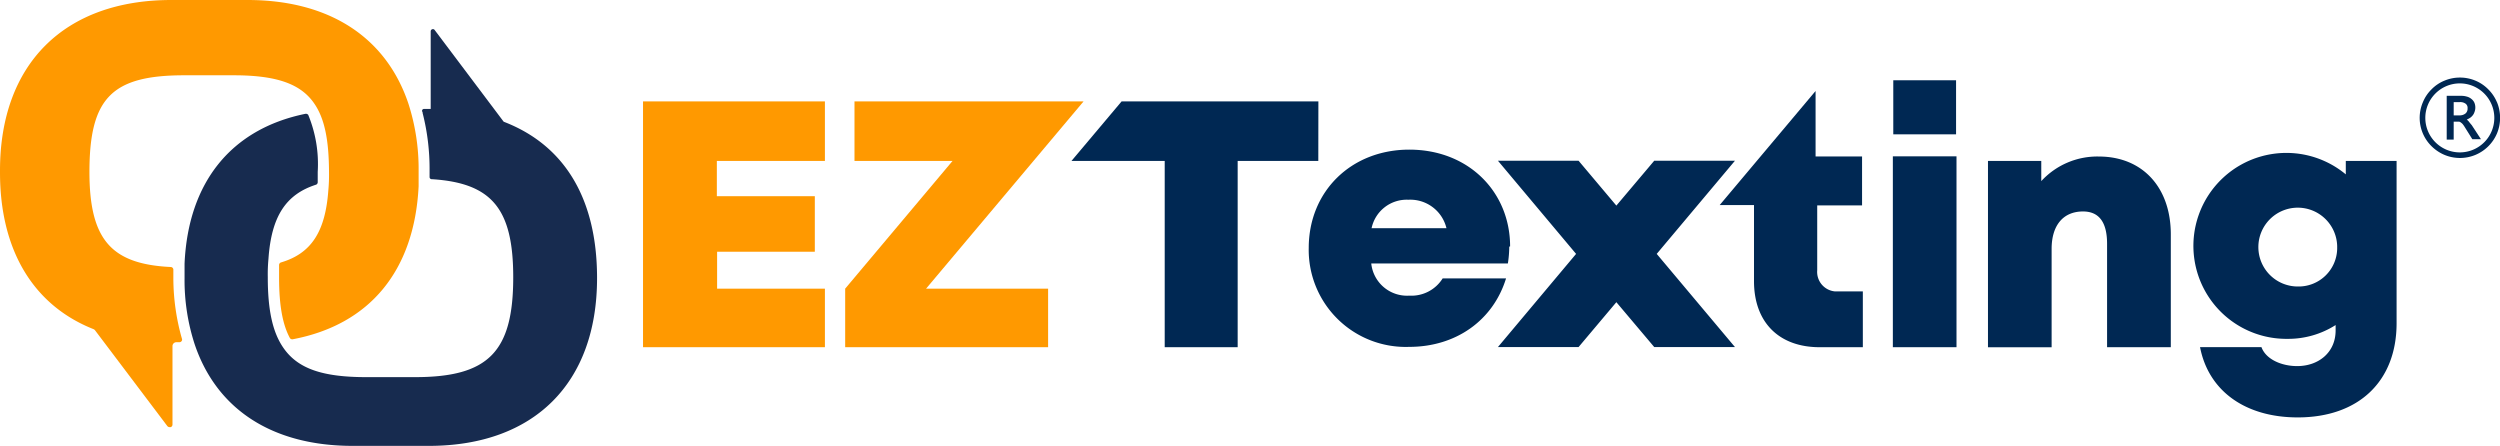 <svg xmlns="http://www.w3.org/2000/svg" viewBox="0 0 289.88 51.7" xmlns:v="https://vecta.io/nano"><path d="M95.65 33.47v6.79H74.56v-28.5h21.09v6.9H83.12v4.09h11.36v6.44H83.15v4.28zm25.88 0v6.79H98v-6.79l12.45-14.81H99.08v-6.9h26.56l-18.26 21.71z" fill="#f90"/><path d="M152.86 18.66h-9.35v21.6h-8.46v-21.6h-10.81l5.81-6.9h22.82zM175 28.6a12.72 12.72 0 0 1-.16 1.95H159a4.17 4.17 0 0 0 4.41 3.73 4.27 4.27 0 0 0 3.87-2h7.35c-1.51 4.9-5.84 7.94-11.22 7.94a11.25 11.25 0 0 1-11.66-11.46c0-6.58 4.93-11.41 11.66-11.41 6.9 0 11.69 4.93 11.69 11.22zm-15.95-2.14h8.67a4.31 4.31 0 0 0-4.41-3.3 4.16 4.16 0 0 0-4.28 3.34zm33.05 2.98l9.07-10.8h-9.36l-4.39 5.2-4.38-5.2h-9.35l9.06 10.8-9.06 10.8h9.35l4.38-5.2 4.39 5.2h9.36l-9.07-10.8zm23.9 4.35v6.47h-5c-4.74 0-7.62-2.9-7.62-7.66v-8.82h-3.98l11.12-13.23v7.59h5.39v5.68h-5.2v7.51a2.27 2.27 0 0 0 2.07 2.46H216zm3.48-15.66h7.38v22.13h-7.38zm.05-8.82h7.28v6.27h-7.28zm32.18 17.87v13.08h-7.39v-12c0-2.5-.94-3.74-2.79-3.74-2.3 0-3.64 1.61-3.64 4.34v11.41h-7.38V18.66h6.18V21a8.83 8.83 0 0 1 6.74-2.85c5 .03 8.28 3.57 8.28 9.03zm26.18-8.52v18.82c0 6.74-4.41 10.92-11.46 10.92-6.09 0-10.35-3.07-11.33-8.15h7.12c.52 1.43 2.35 2.2 4.14 2.2 2.48 0 4.46-1.58 4.46-4.13v-.63a10.24 10.24 0 0 1-5.59 1.6A10.78 10.78 0 1 1 272 20.22v-1.56zM271 28.52a4.57 4.57 0 1 0-4.56 4.7 4.47 4.47 0 0 0 4.56-4.36v-.34z" fill="#002853"/><path d="M47.35,12C44.75,4.27,38.12,0,28.7,0H19.88C7.44,0,0,7.43,0,19.78V20c0,9,3.85,15.39,10.83,18.16a.45.45,0,0,1,.19.14L19.4,49.4a.36.36,0,0,0,.25.13h.14a.32.32,0,0,0,.21-.3v-9.1a.45.45,0,0,1,.45-.45h.35a.3.3,0,0,0,.25-.12.28.28,0,0,0,.05-.27,25.83,25.83,0,0,1-1-7v-1a.31.31,0,0,0-.3-.33c-6.94-.33-9.42-3.22-9.43-11,0-8.6,2.59-11.23,11-11.23H27.1c5,0,7.81,1,9.37,3.32,1.16,1.71,1.67,4.16,1.68,7.94a19.05,19.05,0,0,1-.08,2.09c-.35,4.82-2,7.32-5.49,8.35a.32.32,0,0,0-.22.28v1.48c0,3.23.41,5.44,1.25,7a.33.33,0,0,0,.33.15c8.93-1.69,14.11-7.94,14.6-17.74V19.78A24.67,24.67,0,0,0,47.35,12Z" fill="#f90"/><path d="M58.6 14.19l-.2-.08-8-10.63a.24.24 0 0 0-.28-.09.25.25 0 0 0-.18.24v9h-.76a.25.25 0 0 0-.2.09.22.22 0 0 0 .02.28v.09a26.25 26.25 0 0 1 .81 6.72v.72a.25.25 0 0 0 .24.25h.07c6.92.45 9.39 3.44 9.39 11.37 0 8.67-2.89 11.58-11.39 11.58h-5.65c-5.13 0-8-1-9.66-3.47-1.19-1.76-1.76-4.27-1.76-8.1a19 19 0 0 1 .08-2.16c.34-4.89 2-7.46 5.53-8.59a.31.31 0 0 0 .18-.28v-1.2a14.94 14.94 0 0 0-1.1-6.61.34.34 0 0 0-.34-.12c-8.59 1.76-13.58 7.93-14 17.37v1.68a24 24 0 0 0 1.17 7.66c2.56 7.61 9.07 11.79 18.33 11.79h8.82c12.21 0 19.51-7.27 19.51-19.45v-.17c-.04-8.96-3.69-15.14-10.63-17.89z" fill="#172b4f"/><g fill="#002853"><path d="M289.52,11.84a4.55,4.55,0,0,0-1-1.48,4.49,4.49,0,0,0-1.47-1,4.67,4.67,0,0,0-3.63,0,4.4,4.4,0,0,0-1.48,1,4.47,4.47,0,0,0-1,1.49,4.61,4.61,0,0,0,1,5.1,4.78,4.78,0,0,0,1.48,1,4.66,4.66,0,0,0,6.11-2.48,4.73,4.73,0,0,0,0-3.62Zm-4.3,5.83a4,4,0,1,1,4-4.07,4,4,0,0,1-4,4.07h0Z"/><path d="M286.4,14.27l-.18-.23a1.54,1.54,0,0,0-.19-.17h0l.25-.13a1.3,1.3,0,0,0,.39-.31,1.14,1.14,0,0,0,.24-.41,1.47,1.47,0,0,0,0-1.11,1.16,1.16,0,0,0-.35-.44,1.34,1.34,0,0,0-.53-.27,2.3,2.3,0,0,0-.64-.09H283.7v5.08h.81V14.11h.64a.53.53,0,0,1,.21.11,1,1,0,0,1,.21.19,3.62,3.62,0,0,1,.22.32l.88,1.41h1l-1.06-1.62Zm-.53-1.11a.92.92,0,0,1-.29.16,1.19,1.19,0,0,1-.37.06h-.7V11.84h.7a1.05,1.05,0,0,1,.69.19.6.6,0,0,1,.22.53.74.74,0,0,1-.25.61Z"/></g></svg>